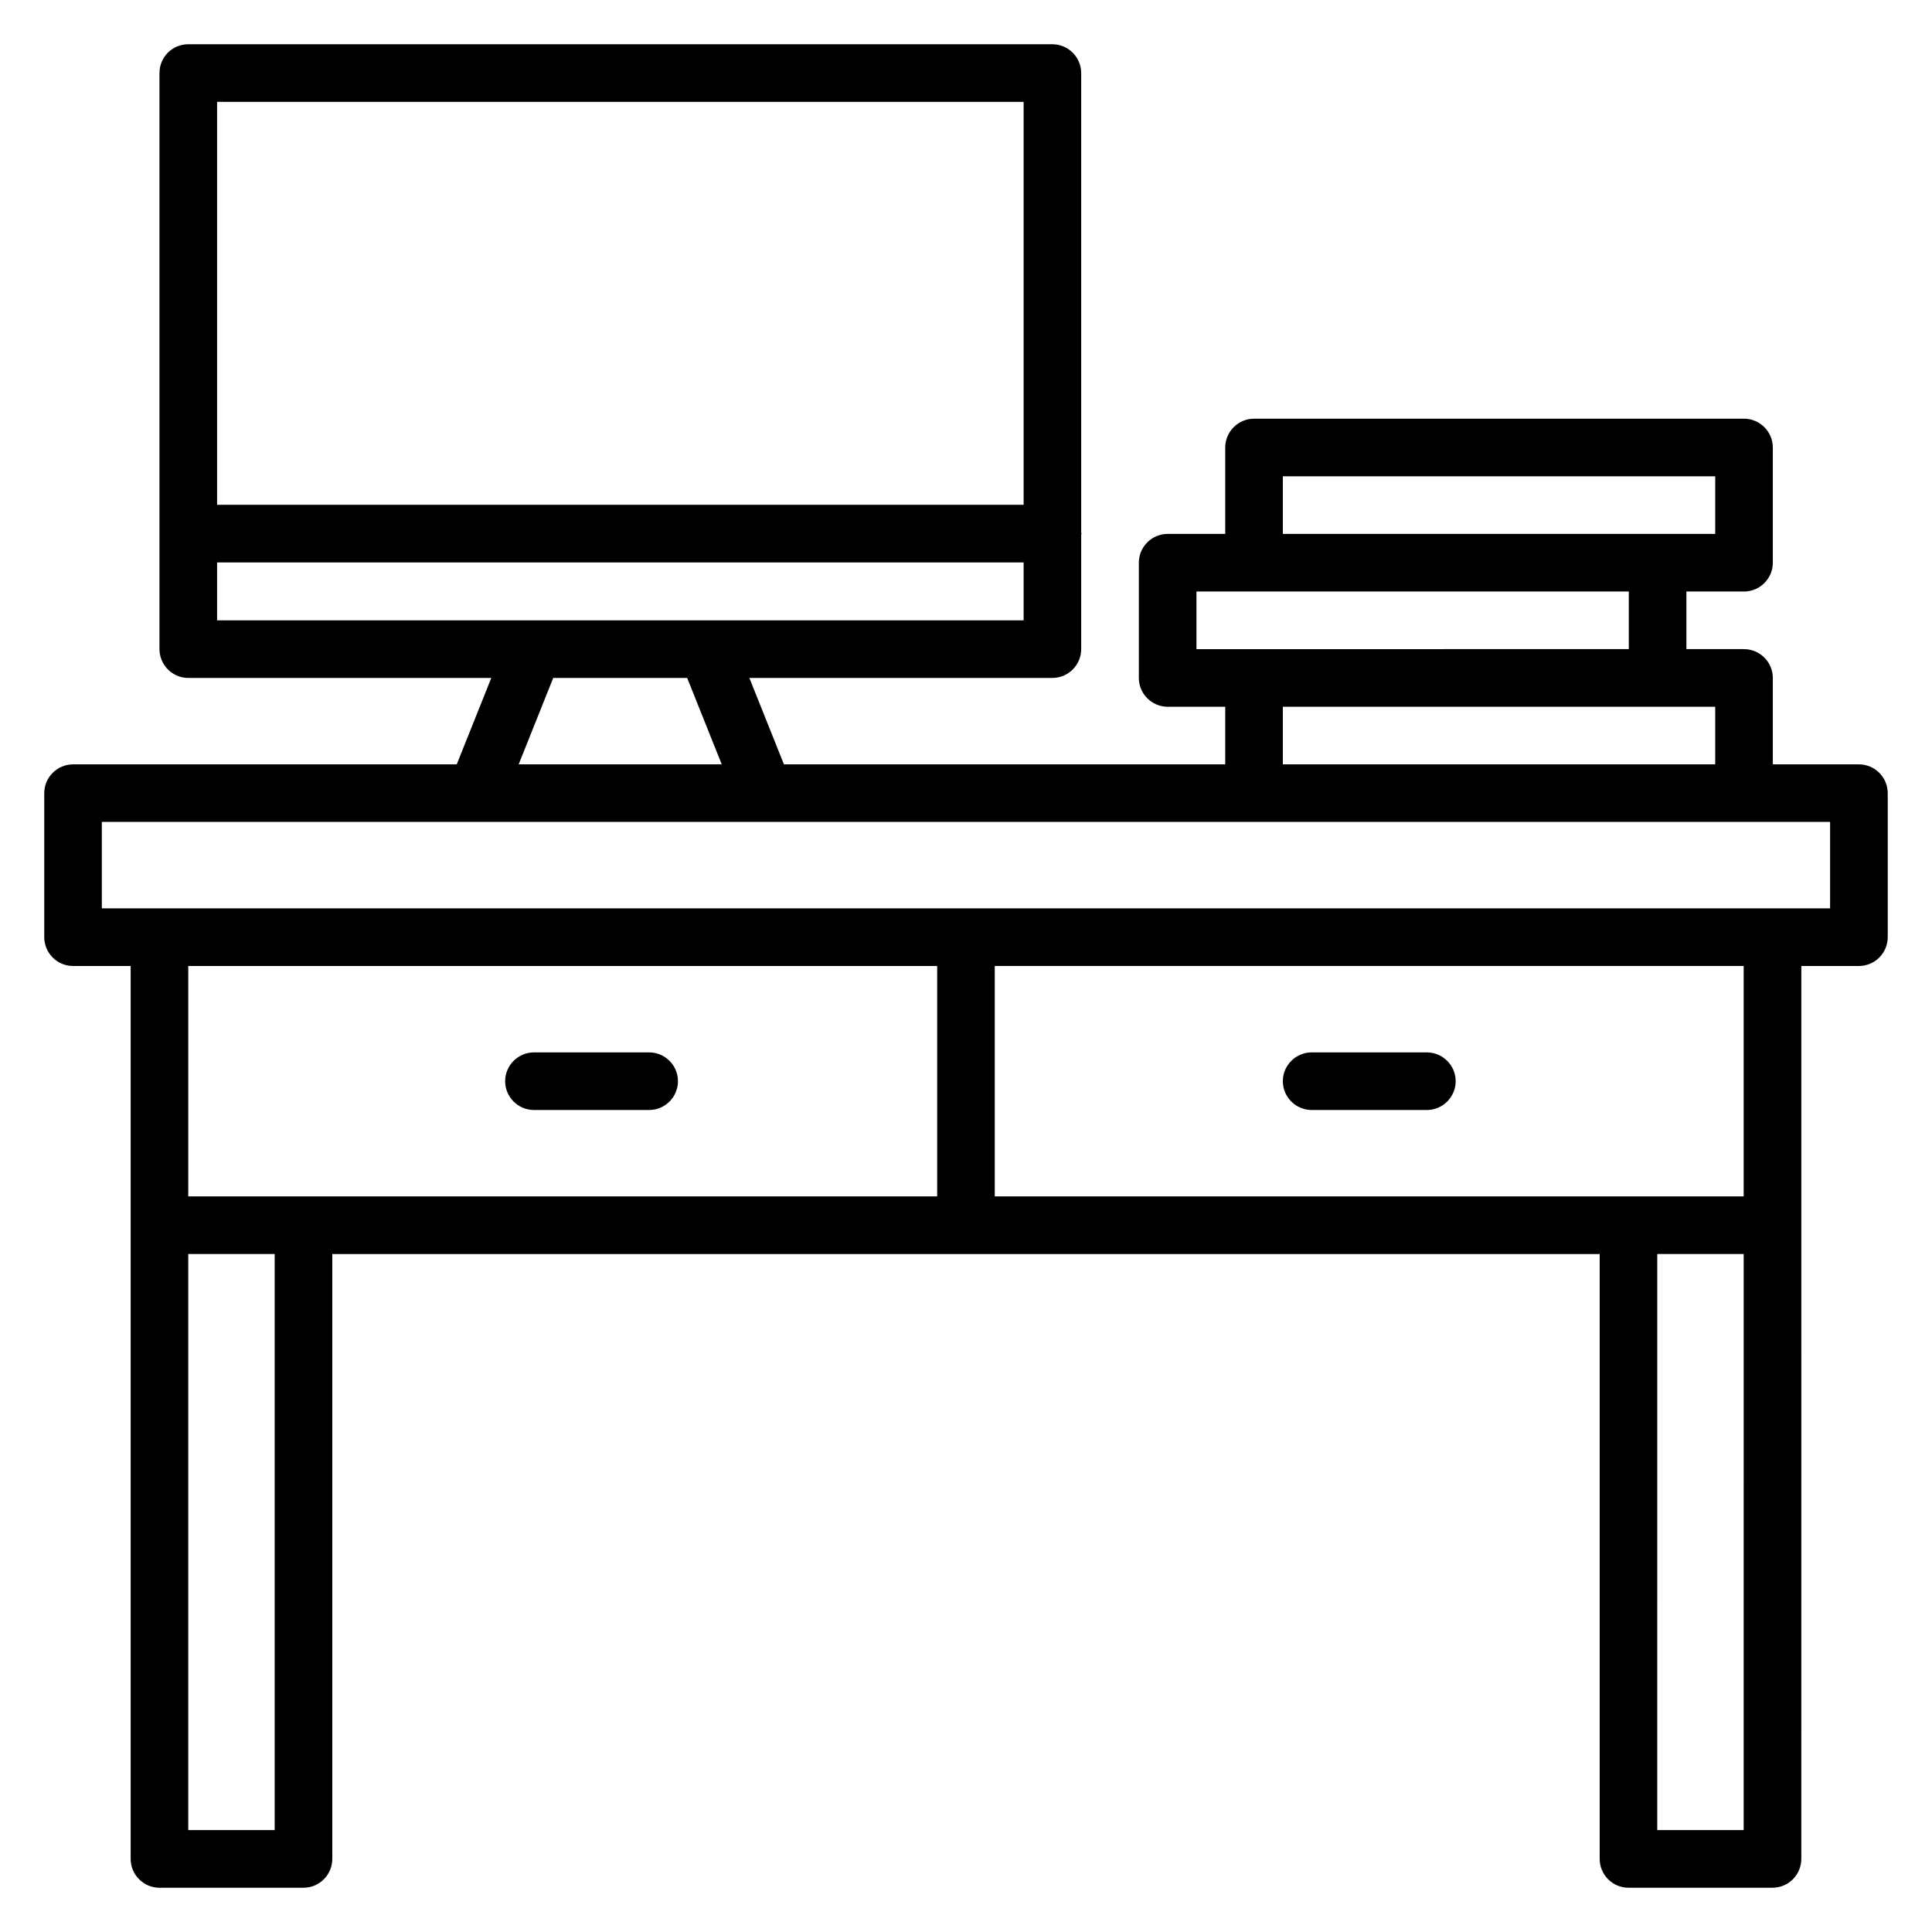 <?xml version="1.0" encoding="UTF-8"?>
<!-- Uploaded to: SVG Find, www.svgrepo.com, Generator: SVG Find Mixer Tools -->
<svg fill="#000000" width="800px" height="800px" version="1.1" viewBox="144 144 512 512" xmlns="http://www.w3.org/2000/svg">
 <g>
  <path d="m636.64 346.56h-22.824v-22.902c0-4.199-3.434-7.633-7.633-7.633h-15.266v-15.266h15.266c4.199 0 7.633-3.434 7.633-7.633v-30.535c0-4.199-3.434-7.633-7.633-7.633h-129.85c-4.199 0-7.633 3.434-7.633 7.633v22.902h-15.266c-4.199 0-7.633 3.434-7.633 7.633v30.535c0 4.199 3.434 7.633 7.633 7.633h15.266v15.266h-116.95l-9.16-22.902 80.305 0.004c4.199 0 7.633-3.434 7.633-7.633v-30.305c0-0.078 0.078-0.152 0.078-0.305 0-0.156-0.078-0.156-0.078-0.309v-121.75c0-4.199-3.434-7.633-7.633-7.633h-229c-4.273 0-7.633 3.438-7.633 7.633v152.67c0 4.199 3.434 7.633 7.633 7.633h80.305l-9.16 22.902h-101.68c-4.199 0-7.633 3.434-7.633 7.633v38.168c0 4.199 3.434 7.633 7.633 7.633h15.266v236.64c0 4.199 3.434 7.633 7.633 7.633h38.168c4.199 0 7.633-3.434 7.633-7.633l0.004-160.3h335.87v160.3c0 4.199 3.434 7.633 7.633 7.633h38.168c4.199 0 7.633-3.434 7.633-7.633l0.004-167.94v-68.703h15.266c4.199 0 7.633-3.434 7.633-7.633v-38.168c0-4.195-3.434-7.633-7.633-7.633zm-221.37-175.57v106.79l-213.74-0.004v-106.79zm-213.74 122.06h213.74v15.344h-213.74zm282.44-22.824h114.58v15.266h-114.58zm-22.898 30.531h114.58v15.266l-99.312 0.004h-15.266zm22.898 30.535h114.58v15.266h-114.58zm-193.36-7.633h35.496l9.16 22.902h-53.816zm101.75 76.336v61.066h-198.47v-61.066zm-175.57 229h-22.902v-152.67h22.902zm389.3 0h-22.902l0.004-152.67h22.902zm0-167.94h-198.47v-61.066h198.47zm22.902-76.336h-458.01v-22.902h458.01z"/>
  <path d="m285.5 438.16h30.535c4.199 0 7.633-3.434 7.633-7.633s-3.434-7.633-7.633-7.633h-30.535c-4.199 0-7.633 3.434-7.633 7.633s3.434 7.633 7.633 7.633z"/>
  <path d="m491.6 438.16h30.535c4.199 0 7.633-3.434 7.633-7.633s-3.434-7.633-7.633-7.633h-30.535c-4.199 0-7.633 3.434-7.633 7.633-0.004 4.199 3.434 7.633 7.633 7.633z"/>
 </g>
</svg>